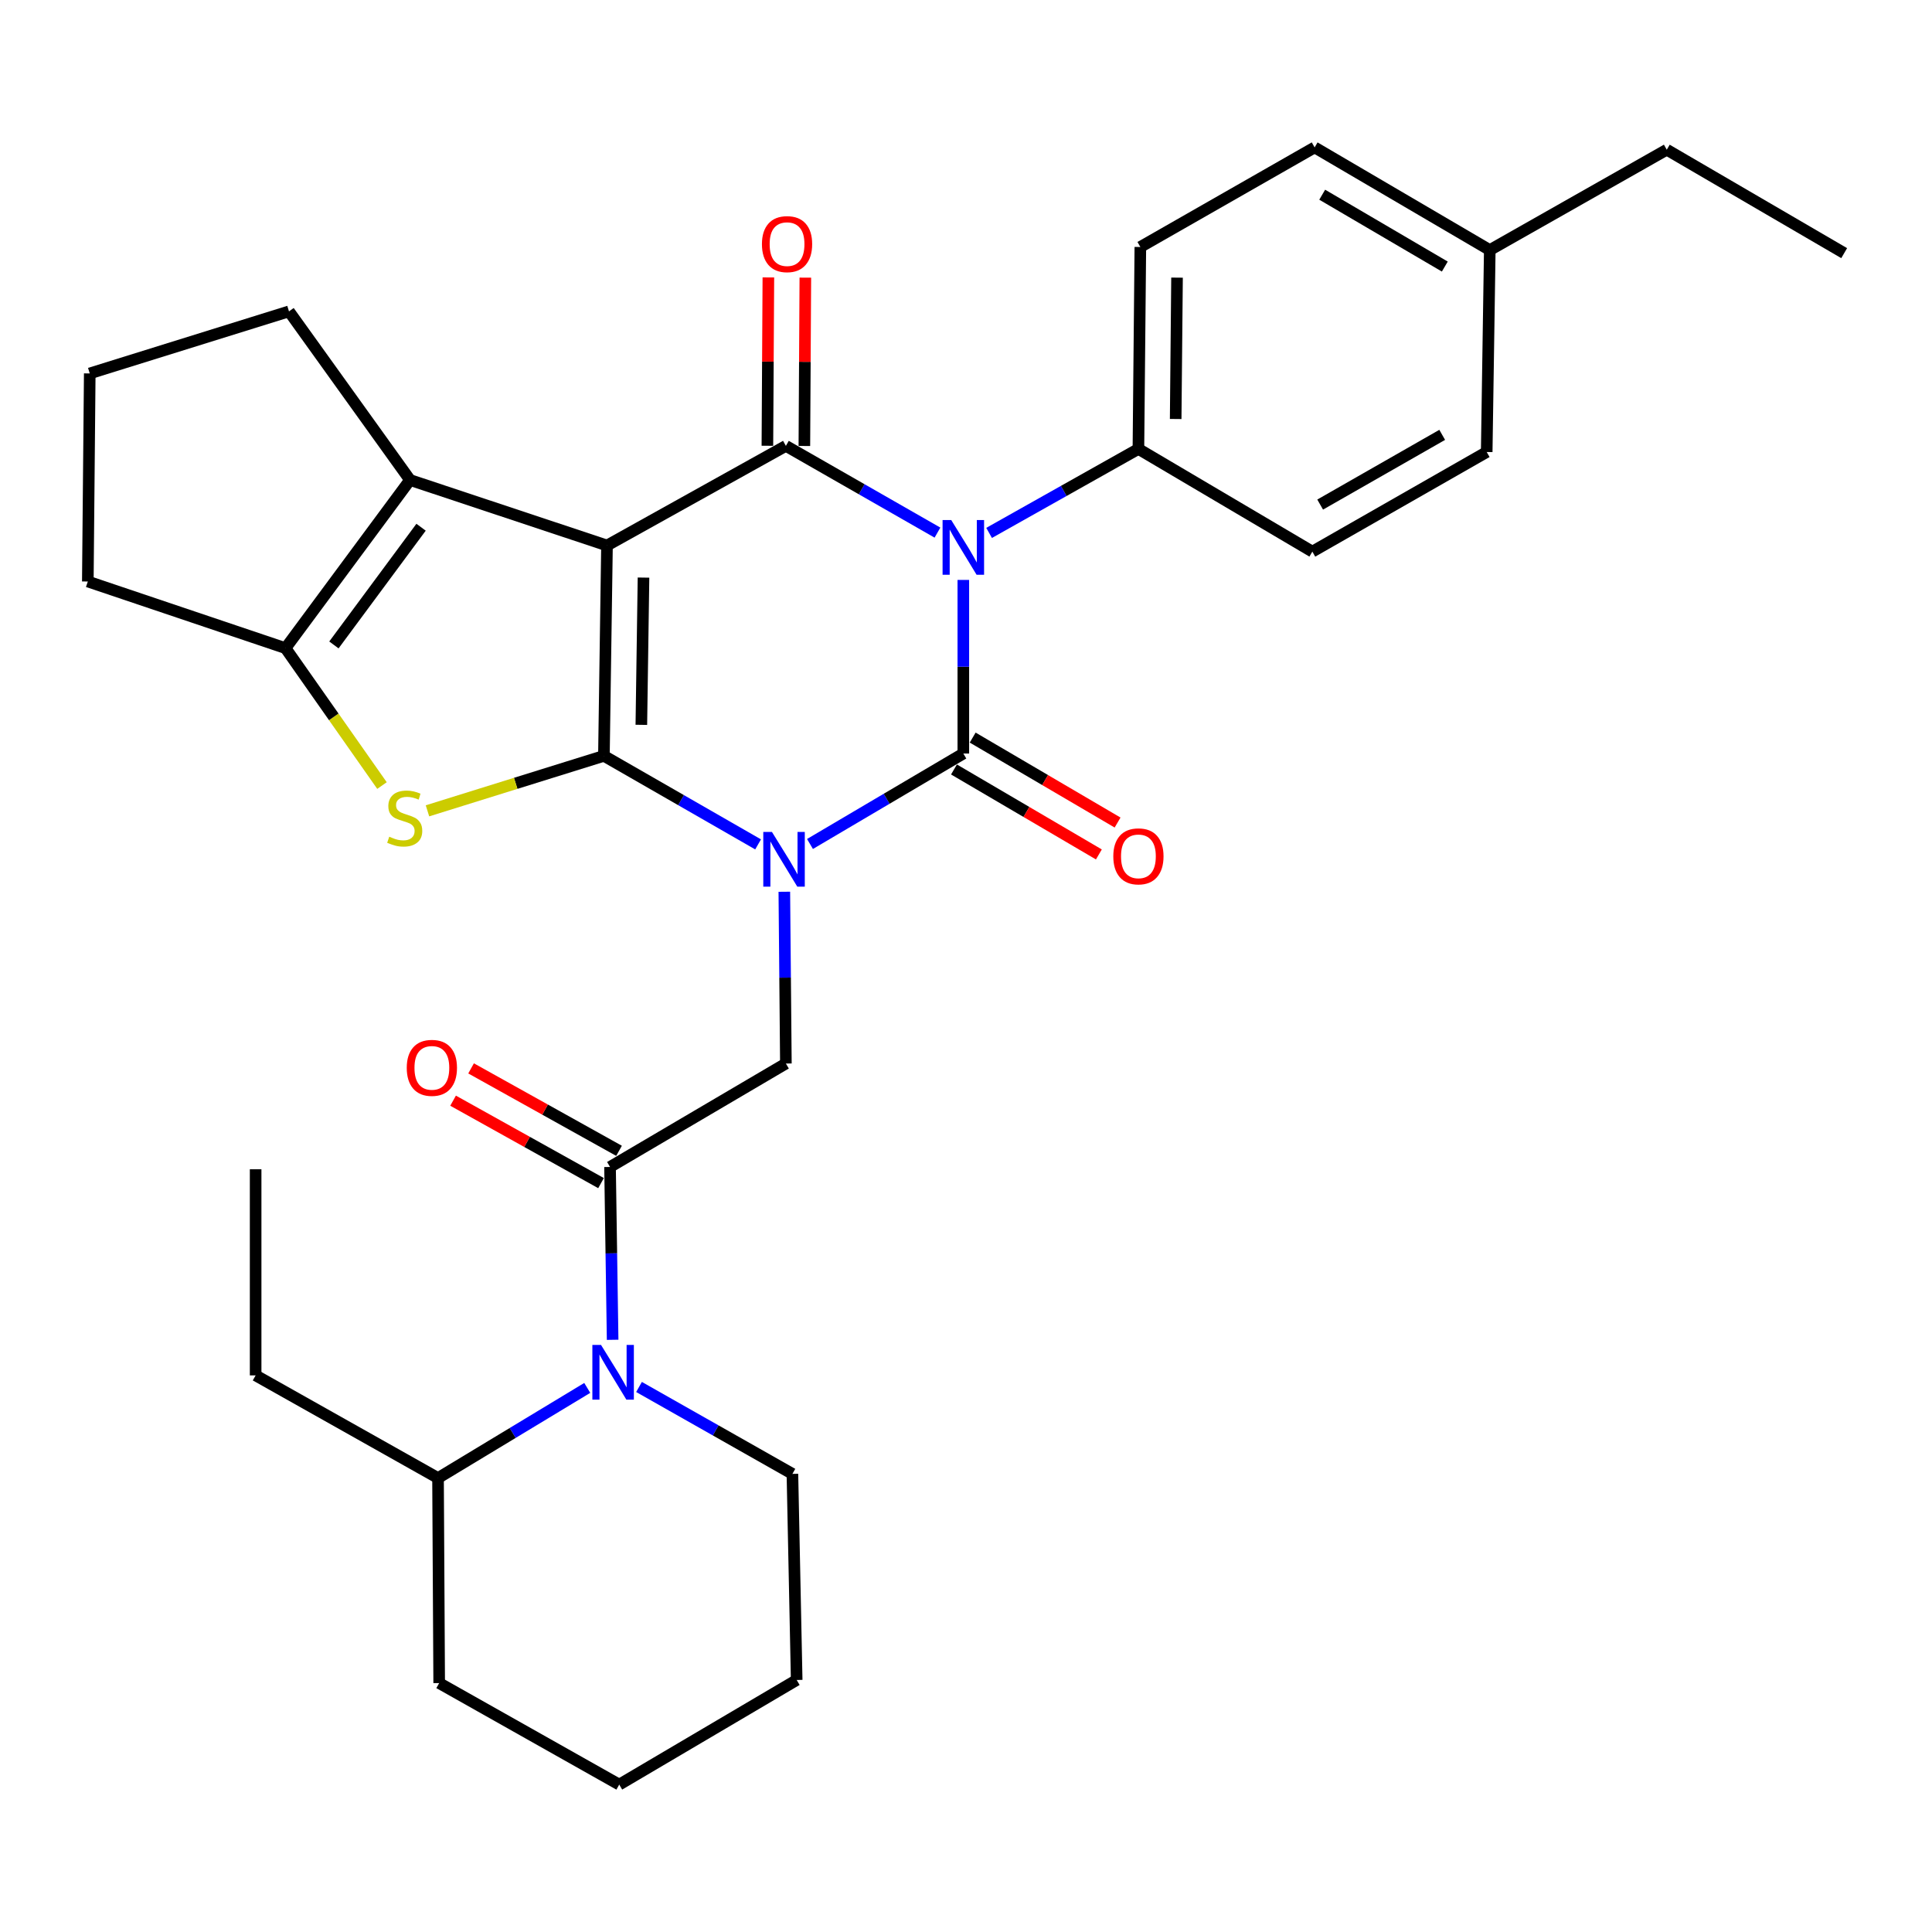 <?xml version='1.0' encoding='iso-8859-1'?>
<svg version='1.1' baseProfile='full'
              xmlns='http://www.w3.org/2000/svg'
                      xmlns:rdkit='http://www.rdkit.org/xml'
                      xmlns:xlink='http://www.w3.org/1999/xlink'
                  xml:space='preserve'
width='1000px' height='1000px' viewBox='0 0 1000 1000'>
<!-- END OF HEADER -->
<rect style='opacity:1.0;fill:#FFFFFF;stroke:none' width='1000' height='1000' x='0' y='0'> </rect>
<path class='bond-0' d='M 392.387,437.057 L 352.486,414.142' style='fill:none;fill-rule:evenodd;stroke:#0000FF;stroke-width:6px;stroke-linecap:butt;stroke-linejoin:miter;stroke-opacity:1' />
<path class='bond-0' d='M 352.486,414.142 L 312.585,391.228' style='fill:none;fill-rule:evenodd;stroke:#000000;stroke-width:6px;stroke-linecap:butt;stroke-linejoin:miter;stroke-opacity:1' />
<path class='bond-2' d='M 419.248,436.844 L 458.933,413.435' style='fill:none;fill-rule:evenodd;stroke:#0000FF;stroke-width:6px;stroke-linecap:butt;stroke-linejoin:miter;stroke-opacity:1' />
<path class='bond-2' d='M 458.933,413.435 L 498.618,390.026' style='fill:none;fill-rule:evenodd;stroke:#000000;stroke-width:6px;stroke-linecap:butt;stroke-linejoin:miter;stroke-opacity:1' />
<path class='bond-8' d='M 405.966,461.571 L 406.369,506.025' style='fill:none;fill-rule:evenodd;stroke:#0000FF;stroke-width:6px;stroke-linecap:butt;stroke-linejoin:miter;stroke-opacity:1' />
<path class='bond-8' d='M 406.369,506.025 L 406.771,550.479' style='fill:none;fill-rule:evenodd;stroke:#000000;stroke-width:6px;stroke-linecap:butt;stroke-linejoin:miter;stroke-opacity:1' />
<path class='bond-1' d='M 312.585,391.228 L 314.18,282.349' style='fill:none;fill-rule:evenodd;stroke:#000000;stroke-width:6px;stroke-linecap:butt;stroke-linejoin:miter;stroke-opacity:1' />
<path class='bond-1' d='M 331.959,375.176 L 333.076,298.961' style='fill:none;fill-rule:evenodd;stroke:#000000;stroke-width:6px;stroke-linecap:butt;stroke-linejoin:miter;stroke-opacity:1' />
<path class='bond-5' d='M 312.585,391.228 L 266.922,405.457' style='fill:none;fill-rule:evenodd;stroke:#000000;stroke-width:6px;stroke-linecap:butt;stroke-linejoin:miter;stroke-opacity:1' />
<path class='bond-5' d='M 266.922,405.457 L 221.259,419.686' style='fill:none;fill-rule:evenodd;stroke:#CCCC00;stroke-width:6px;stroke-linecap:butt;stroke-linejoin:miter;stroke-opacity:1' />
<path class='bond-6' d='M 314.18,282.349 L 212.233,248.445' style='fill:none;fill-rule:evenodd;stroke:#000000;stroke-width:6px;stroke-linecap:butt;stroke-linejoin:miter;stroke-opacity:1' />
<path class='bond-32' d='M 314.18,282.349 L 406.771,230.785' style='fill:none;fill-rule:evenodd;stroke:#000000;stroke-width:6px;stroke-linecap:butt;stroke-linejoin:miter;stroke-opacity:1' />
<path class='bond-3' d='M 498.618,390.026 L 498.618,345.096' style='fill:none;fill-rule:evenodd;stroke:#000000;stroke-width:6px;stroke-linecap:butt;stroke-linejoin:miter;stroke-opacity:1' />
<path class='bond-3' d='M 498.618,345.096 L 498.618,300.165' style='fill:none;fill-rule:evenodd;stroke:#0000FF;stroke-width:6px;stroke-linecap:butt;stroke-linejoin:miter;stroke-opacity:1' />
<path class='bond-12' d='M 493.778,398.28 L 531.277,420.268' style='fill:none;fill-rule:evenodd;stroke:#000000;stroke-width:6px;stroke-linecap:butt;stroke-linejoin:miter;stroke-opacity:1' />
<path class='bond-12' d='M 531.277,420.268 L 568.776,442.255' style='fill:none;fill-rule:evenodd;stroke:#FF0000;stroke-width:6px;stroke-linecap:butt;stroke-linejoin:miter;stroke-opacity:1' />
<path class='bond-12' d='M 503.458,381.772 L 540.957,403.759' style='fill:none;fill-rule:evenodd;stroke:#000000;stroke-width:6px;stroke-linecap:butt;stroke-linejoin:miter;stroke-opacity:1' />
<path class='bond-12' d='M 540.957,403.759 L 578.456,425.747' style='fill:none;fill-rule:evenodd;stroke:#FF0000;stroke-width:6px;stroke-linecap:butt;stroke-linejoin:miter;stroke-opacity:1' />
<path class='bond-4' d='M 485.232,275.679 L 446.002,253.232' style='fill:none;fill-rule:evenodd;stroke:#0000FF;stroke-width:6px;stroke-linecap:butt;stroke-linejoin:miter;stroke-opacity:1' />
<path class='bond-4' d='M 446.002,253.232 L 406.771,230.785' style='fill:none;fill-rule:evenodd;stroke:#000000;stroke-width:6px;stroke-linecap:butt;stroke-linejoin:miter;stroke-opacity:1' />
<path class='bond-11' d='M 511.957,275.835 L 550.6,254.102' style='fill:none;fill-rule:evenodd;stroke:#0000FF;stroke-width:6px;stroke-linecap:butt;stroke-linejoin:miter;stroke-opacity:1' />
<path class='bond-11' d='M 550.6,254.102 L 589.242,232.37' style='fill:none;fill-rule:evenodd;stroke:#000000;stroke-width:6px;stroke-linecap:butt;stroke-linejoin:miter;stroke-opacity:1' />
<path class='bond-13' d='M 416.339,230.841 L 416.592,187.273' style='fill:none;fill-rule:evenodd;stroke:#000000;stroke-width:6px;stroke-linecap:butt;stroke-linejoin:miter;stroke-opacity:1' />
<path class='bond-13' d='M 416.592,187.273 L 416.845,143.705' style='fill:none;fill-rule:evenodd;stroke:#FF0000;stroke-width:6px;stroke-linecap:butt;stroke-linejoin:miter;stroke-opacity:1' />
<path class='bond-13' d='M 397.203,230.73 L 397.455,187.162' style='fill:none;fill-rule:evenodd;stroke:#000000;stroke-width:6px;stroke-linecap:butt;stroke-linejoin:miter;stroke-opacity:1' />
<path class='bond-13' d='M 397.455,187.162 L 397.708,143.594' style='fill:none;fill-rule:evenodd;stroke:#FF0000;stroke-width:6px;stroke-linecap:butt;stroke-linejoin:miter;stroke-opacity:1' />
<path class='bond-7' d='M 197.715,406.601 L 172.75,371.044' style='fill:none;fill-rule:evenodd;stroke:#CCCC00;stroke-width:6px;stroke-linecap:butt;stroke-linejoin:miter;stroke-opacity:1' />
<path class='bond-7' d='M 172.75,371.044 L 147.784,335.486' style='fill:none;fill-rule:evenodd;stroke:#000000;stroke-width:6px;stroke-linecap:butt;stroke-linejoin:miter;stroke-opacity:1' />
<path class='bond-18' d='M 212.233,248.445 L 149.581,161.169' style='fill:none;fill-rule:evenodd;stroke:#000000;stroke-width:6px;stroke-linecap:butt;stroke-linejoin:miter;stroke-opacity:1' />
<path class='bond-33' d='M 212.233,248.445 L 147.784,335.486' style='fill:none;fill-rule:evenodd;stroke:#000000;stroke-width:6px;stroke-linecap:butt;stroke-linejoin:miter;stroke-opacity:1' />
<path class='bond-33' d='M 217.946,272.889 L 172.831,333.818' style='fill:none;fill-rule:evenodd;stroke:#000000;stroke-width:6px;stroke-linecap:butt;stroke-linejoin:miter;stroke-opacity:1' />
<path class='bond-19' d='M 147.784,335.486 L 45.455,300.986' style='fill:none;fill-rule:evenodd;stroke:#000000;stroke-width:6px;stroke-linecap:butt;stroke-linejoin:miter;stroke-opacity:1' />
<path class='bond-9' d='M 406.771,550.479 L 315.754,604.02' style='fill:none;fill-rule:evenodd;stroke:#000000;stroke-width:6px;stroke-linecap:butt;stroke-linejoin:miter;stroke-opacity:1' />
<path class='bond-10' d='M 315.754,604.02 L 316.425,648.748' style='fill:none;fill-rule:evenodd;stroke:#000000;stroke-width:6px;stroke-linecap:butt;stroke-linejoin:miter;stroke-opacity:1' />
<path class='bond-10' d='M 316.425,648.748 L 317.096,693.477' style='fill:none;fill-rule:evenodd;stroke:#0000FF;stroke-width:6px;stroke-linecap:butt;stroke-linejoin:miter;stroke-opacity:1' />
<path class='bond-14' d='M 320.411,595.661 L 282.121,574.327' style='fill:none;fill-rule:evenodd;stroke:#000000;stroke-width:6px;stroke-linecap:butt;stroke-linejoin:miter;stroke-opacity:1' />
<path class='bond-14' d='M 282.121,574.327 L 243.831,552.993' style='fill:none;fill-rule:evenodd;stroke:#FF0000;stroke-width:6px;stroke-linecap:butt;stroke-linejoin:miter;stroke-opacity:1' />
<path class='bond-14' d='M 311.096,612.379 L 272.806,591.044' style='fill:none;fill-rule:evenodd;stroke:#000000;stroke-width:6px;stroke-linecap:butt;stroke-linejoin:miter;stroke-opacity:1' />
<path class='bond-14' d='M 272.806,591.044 L 234.517,569.71' style='fill:none;fill-rule:evenodd;stroke:#FF0000;stroke-width:6px;stroke-linecap:butt;stroke-linejoin:miter;stroke-opacity:1' />
<path class='bond-15' d='M 303.961,718.38 L 265.343,741.708' style='fill:none;fill-rule:evenodd;stroke:#0000FF;stroke-width:6px;stroke-linecap:butt;stroke-linejoin:miter;stroke-opacity:1' />
<path class='bond-15' d='M 265.343,741.708 L 226.724,765.036' style='fill:none;fill-rule:evenodd;stroke:#000000;stroke-width:6px;stroke-linecap:butt;stroke-linejoin:miter;stroke-opacity:1' />
<path class='bond-20' d='M 330.755,717.89 L 370.453,740.384' style='fill:none;fill-rule:evenodd;stroke:#0000FF;stroke-width:6px;stroke-linecap:butt;stroke-linejoin:miter;stroke-opacity:1' />
<path class='bond-20' d='M 370.453,740.384 L 410.152,762.878' style='fill:none;fill-rule:evenodd;stroke:#000000;stroke-width:6px;stroke-linecap:butt;stroke-linejoin:miter;stroke-opacity:1' />
<path class='bond-16' d='M 589.242,232.37 L 590.241,127.839' style='fill:none;fill-rule:evenodd;stroke:#000000;stroke-width:6px;stroke-linecap:butt;stroke-linejoin:miter;stroke-opacity:1' />
<path class='bond-16' d='M 608.528,216.873 L 609.228,143.702' style='fill:none;fill-rule:evenodd;stroke:#000000;stroke-width:6px;stroke-linecap:butt;stroke-linejoin:miter;stroke-opacity:1' />
<path class='bond-17' d='M 589.242,232.37 L 679.271,285.517' style='fill:none;fill-rule:evenodd;stroke:#000000;stroke-width:6px;stroke-linecap:butt;stroke-linejoin:miter;stroke-opacity:1' />
<path class='bond-25' d='M 226.724,765.036 L 132.315,711.899' style='fill:none;fill-rule:evenodd;stroke:#000000;stroke-width:6px;stroke-linecap:butt;stroke-linejoin:miter;stroke-opacity:1' />
<path class='bond-26' d='M 226.724,765.036 L 227.32,871.161' style='fill:none;fill-rule:evenodd;stroke:#000000;stroke-width:6px;stroke-linecap:butt;stroke-linejoin:miter;stroke-opacity:1' />
<path class='bond-21' d='M 590.241,127.839 L 680.451,76.297' style='fill:none;fill-rule:evenodd;stroke:#000000;stroke-width:6px;stroke-linecap:butt;stroke-linejoin:miter;stroke-opacity:1' />
<path class='bond-22' d='M 679.271,285.517 L 769.512,233.964' style='fill:none;fill-rule:evenodd;stroke:#000000;stroke-width:6px;stroke-linecap:butt;stroke-linejoin:miter;stroke-opacity:1' />
<path class='bond-22' d='M 683.314,261.168 L 746.483,225.081' style='fill:none;fill-rule:evenodd;stroke:#000000;stroke-width:6px;stroke-linecap:butt;stroke-linejoin:miter;stroke-opacity:1' />
<path class='bond-34' d='M 149.581,161.169 L 46.454,193.288' style='fill:none;fill-rule:evenodd;stroke:#000000;stroke-width:6px;stroke-linecap:butt;stroke-linejoin:miter;stroke-opacity:1' />
<path class='bond-24' d='M 45.455,300.986 L 46.454,193.288' style='fill:none;fill-rule:evenodd;stroke:#000000;stroke-width:6px;stroke-linecap:butt;stroke-linejoin:miter;stroke-opacity:1' />
<path class='bond-28' d='M 410.152,762.878 L 412.363,869.556' style='fill:none;fill-rule:evenodd;stroke:#000000;stroke-width:6px;stroke-linecap:butt;stroke-linejoin:miter;stroke-opacity:1' />
<path class='bond-36' d='M 680.451,76.297 L 771.107,129.434' style='fill:none;fill-rule:evenodd;stroke:#000000;stroke-width:6px;stroke-linecap:butt;stroke-linejoin:miter;stroke-opacity:1' />
<path class='bond-36' d='M 684.372,100.777 L 747.832,137.973' style='fill:none;fill-rule:evenodd;stroke:#000000;stroke-width:6px;stroke-linecap:butt;stroke-linejoin:miter;stroke-opacity:1' />
<path class='bond-23' d='M 769.512,233.964 L 771.107,129.434' style='fill:none;fill-rule:evenodd;stroke:#000000;stroke-width:6px;stroke-linecap:butt;stroke-linejoin:miter;stroke-opacity:1' />
<path class='bond-27' d='M 771.107,129.434 L 862.72,77.488' style='fill:none;fill-rule:evenodd;stroke:#000000;stroke-width:6px;stroke-linecap:butt;stroke-linejoin:miter;stroke-opacity:1' />
<path class='bond-29' d='M 132.315,711.899 L 132.315,605.211' style='fill:none;fill-rule:evenodd;stroke:#000000;stroke-width:6px;stroke-linecap:butt;stroke-linejoin:miter;stroke-opacity:1' />
<path class='bond-35' d='M 227.32,871.161 L 320.517,923.703' style='fill:none;fill-rule:evenodd;stroke:#000000;stroke-width:6px;stroke-linecap:butt;stroke-linejoin:miter;stroke-opacity:1' />
<path class='bond-30' d='M 862.72,77.488 L 954.545,131.029' style='fill:none;fill-rule:evenodd;stroke:#000000;stroke-width:6px;stroke-linecap:butt;stroke-linejoin:miter;stroke-opacity:1' />
<path class='bond-31' d='M 412.363,869.556 L 320.517,923.703' style='fill:none;fill-rule:evenodd;stroke:#000000;stroke-width:6px;stroke-linecap:butt;stroke-linejoin:miter;stroke-opacity:1' />
<path  class='atom-0' d='M 399.554 430.609
L 408.834 445.609
Q 409.754 447.089, 411.234 449.769
Q 412.714 452.449, 412.794 452.609
L 412.794 430.609
L 416.554 430.609
L 416.554 458.929
L 412.674 458.929
L 402.714 442.529
Q 401.554 440.609, 400.314 438.409
Q 399.114 436.209, 398.754 435.529
L 398.754 458.929
L 395.074 458.929
L 395.074 430.609
L 399.554 430.609
' fill='#0000FF'/>
<path  class='atom-4' d='M 492.358 269.178
L 501.638 284.178
Q 502.558 285.658, 504.038 288.338
Q 505.518 291.018, 505.598 291.178
L 505.598 269.178
L 509.358 269.178
L 509.358 297.498
L 505.478 297.498
L 495.518 281.098
Q 494.358 279.178, 493.118 276.978
Q 491.918 274.778, 491.558 274.098
L 491.558 297.498
L 487.878 297.498
L 487.878 269.178
L 492.358 269.178
' fill='#0000FF'/>
<path  class='atom-6' d='M 201.48 433.076
Q 201.8 433.196, 203.12 433.756
Q 204.44 434.316, 205.88 434.676
Q 207.36 434.996, 208.8 434.996
Q 211.48 434.996, 213.04 433.716
Q 214.6 432.396, 214.6 430.116
Q 214.6 428.556, 213.8 427.596
Q 213.04 426.636, 211.84 426.116
Q 210.64 425.596, 208.64 424.996
Q 206.12 424.236, 204.6 423.516
Q 203.12 422.796, 202.04 421.276
Q 201 419.756, 201 417.196
Q 201 413.636, 203.4 411.436
Q 205.84 409.236, 210.64 409.236
Q 213.92 409.236, 217.64 410.796
L 216.72 413.876
Q 213.32 412.476, 210.76 412.476
Q 208 412.476, 206.48 413.636
Q 204.96 414.756, 205 416.716
Q 205 418.236, 205.76 419.156
Q 206.56 420.076, 207.68 420.596
Q 208.84 421.116, 210.76 421.716
Q 213.32 422.516, 214.84 423.316
Q 216.36 424.116, 217.44 425.756
Q 218.56 427.356, 218.56 430.116
Q 218.56 434.036, 215.92 436.156
Q 213.32 438.236, 208.96 438.236
Q 206.44 438.236, 204.52 437.676
Q 202.64 437.156, 200.4 436.236
L 201.48 433.076
' fill='#CCCC00'/>
<path  class='atom-11' d='M 311.088 696.134
L 320.368 711.134
Q 321.288 712.614, 322.768 715.294
Q 324.248 717.974, 324.328 718.134
L 324.328 696.134
L 328.088 696.134
L 328.088 724.454
L 324.208 724.454
L 314.248 708.054
Q 313.088 706.134, 311.848 703.934
Q 310.648 701.734, 310.288 701.054
L 310.288 724.454
L 306.608 724.454
L 306.608 696.134
L 311.088 696.134
' fill='#0000FF'/>
<path  class='atom-13' d='M 576.242 443.243
Q 576.242 436.443, 579.602 432.643
Q 582.962 428.843, 589.242 428.843
Q 595.522 428.843, 598.882 432.643
Q 602.242 436.443, 602.242 443.243
Q 602.242 450.123, 598.842 454.043
Q 595.442 457.923, 589.242 457.923
Q 583.002 457.923, 579.602 454.043
Q 576.242 450.163, 576.242 443.243
M 589.242 454.723
Q 593.562 454.723, 595.882 451.843
Q 598.242 448.923, 598.242 443.243
Q 598.242 437.683, 595.882 434.883
Q 593.562 432.043, 589.242 432.043
Q 584.922 432.043, 582.562 434.843
Q 580.242 437.643, 580.242 443.243
Q 580.242 448.963, 582.562 451.843
Q 584.922 454.723, 589.242 454.723
' fill='#FF0000'/>
<path  class='atom-14' d='M 394.377 126.356
Q 394.377 119.556, 397.737 115.756
Q 401.097 111.956, 407.377 111.956
Q 413.657 111.956, 417.017 115.756
Q 420.377 119.556, 420.377 126.356
Q 420.377 133.236, 416.977 137.156
Q 413.577 141.036, 407.377 141.036
Q 401.137 141.036, 397.737 137.156
Q 394.377 133.276, 394.377 126.356
M 407.377 137.836
Q 411.697 137.836, 414.017 134.956
Q 416.377 132.036, 416.377 126.356
Q 416.377 120.796, 414.017 117.996
Q 411.697 115.156, 407.377 115.156
Q 403.057 115.156, 400.697 117.956
Q 398.377 120.756, 398.377 126.356
Q 398.377 132.076, 400.697 134.956
Q 403.057 137.836, 407.377 137.836
' fill='#FF0000'/>
<path  class='atom-15' d='M 210.535 552.717
Q 210.535 545.917, 213.895 542.117
Q 217.255 538.317, 223.535 538.317
Q 229.815 538.317, 233.175 542.117
Q 236.535 545.917, 236.535 552.717
Q 236.535 559.597, 233.135 563.517
Q 229.735 567.397, 223.535 567.397
Q 217.295 567.397, 213.895 563.517
Q 210.535 559.637, 210.535 552.717
M 223.535 564.197
Q 227.855 564.197, 230.175 561.317
Q 232.535 558.397, 232.535 552.717
Q 232.535 547.157, 230.175 544.357
Q 227.855 541.517, 223.535 541.517
Q 219.215 541.517, 216.855 544.317
Q 214.535 547.117, 214.535 552.717
Q 214.535 558.437, 216.855 561.317
Q 219.215 564.197, 223.535 564.197
' fill='#FF0000'/>
</svg>
